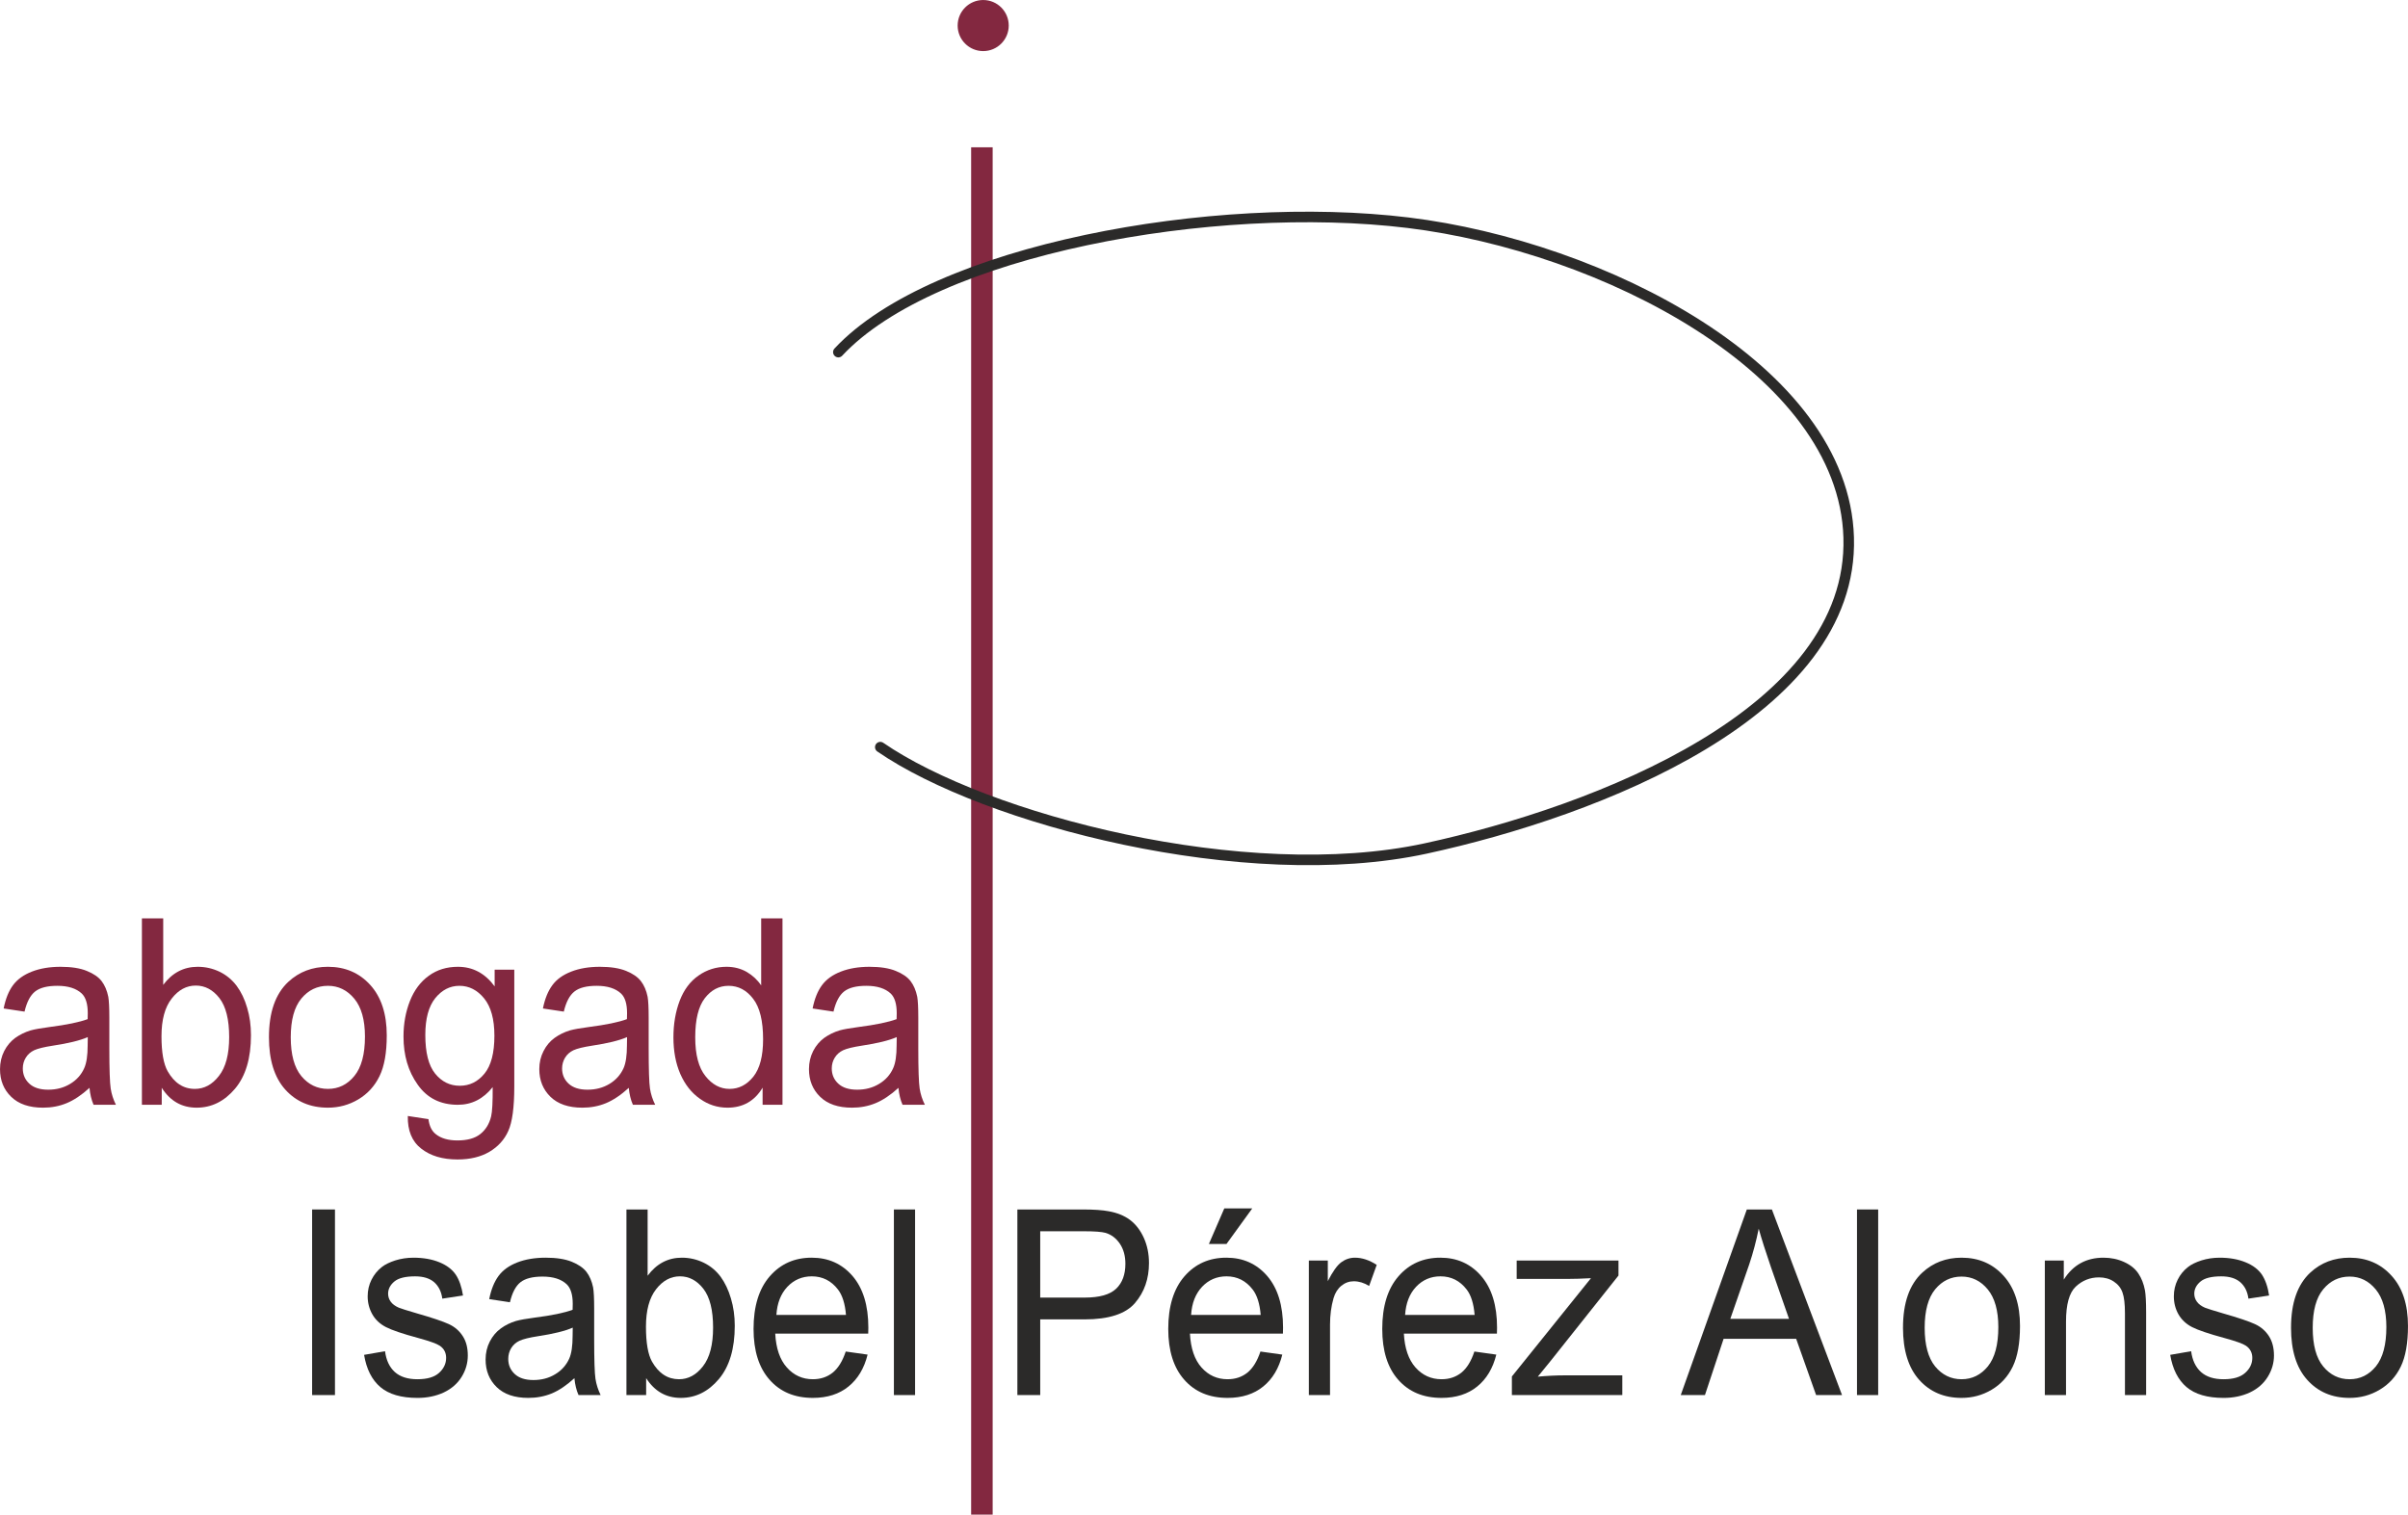 <?xml version="1.0" encoding="UTF-8"?>
<!DOCTYPE svg PUBLIC "-//W3C//DTD SVG 1.1//EN" "http://www.w3.org/Graphics/SVG/1.1/DTD/svg11.dtd">
<!-- Creator: CorelDRAW X8 -->
<svg xmlns="http://www.w3.org/2000/svg" xml:space="preserve" width="45.406mm" height="28.564mm" version="1.1" style="shape-rendering:geometricPrecision; text-rendering:geometricPrecision; image-rendering:optimizeQuality; fill-rule:evenodd; clip-rule:evenodd"
viewBox="0 0 39101 24598"
 xmlns:xlink="http://www.w3.org/1999/xlink">
 <defs>
  <style type="text/css">
   <![CDATA[
    .str0 {stroke:#832840;stroke-width:65.62}
    .str1 {stroke:#2B2A29;stroke-width:171.196;stroke-linecap:round;stroke-linejoin:round}
    .fil3 {fill:none}
    .fil2 {fill:#832840}
    .fil1 {fill:#2B2A29;fill-rule:nonzero}
    .fil0 {fill:#832840;fill-rule:nonzero}
   ]]>
  </style>
 </defs>
 <g id="Capa_x0020_1">
  <g id="_1818709097936">
   <path class="fil0" d="M1453 17666c-129,118 -253,200 -372,249 -118,49 -246,73 -382,73 -225,0 -397,-59 -518,-177 -121,-117 -181,-267 -181,-449 0,-107 23,-205 68,-294 46,-89 106,-159 179,-213 75,-53 157,-94 250,-122 68,-19 171,-37 308,-55 280,-36 486,-79 618,-128 1,-51 2,-83 2,-96 0,-151 -33,-258 -98,-320 -89,-83 -221,-125 -395,-125 -164,0 -284,31 -362,92 -78,62 -135,170 -172,327l-339 -51c31,-156 81,-282 152,-378 71,-96 174,-169 307,-221 134,-52 289,-78 465,-78 174,0 317,22 426,67 109,44 190,99 241,166 51,67 87,151 108,254 11,63 17,177 17,341l0 494c0,344 8,562 22,654 14,92 43,181 85,265l-363 0c-34,-78 -57,-170 -66,-275zm-28 -824c-126,55 -315,101 -567,139 -143,22 -244,47 -303,74 -59,28 -104,68 -136,120 -33,53 -49,112 -49,176 0,98 35,181 105,246 70,66 173,99 307,99 133,0 252,-31 356,-94 104,-62 181,-147 229,-255 38,-84 56,-207 56,-370l2 -135z"/>
   <path id="1" class="fil0" d="M2626 17941l-322 0 0 -3027 346 0 0 1080c146,-196 333,-294 560,-294 125,0 244,27 357,81 112,55 203,132 276,229 73,99 130,217 170,356 42,138 62,287 62,445 0,375 -87,665 -259,869 -173,205 -381,308 -623,308 -241,0 -430,-108 -567,-323l0 276zm-4 -1113c0,262 34,451 100,568 109,191 256,287 442,287 151,0 282,-70 391,-211 111,-141 166,-351 166,-630 0,-286 -53,-497 -158,-633 -106,-136 -234,-204 -384,-204 -151,0 -282,70 -391,211 -111,141 -166,345 -166,612z"/>
   <path id="2" class="fil0" d="M4367 16844c0,-405 105,-705 315,-900 176,-163 390,-244 643,-244 280,0 510,99 688,296 178,197 267,470 267,817 0,282 -39,503 -118,664 -79,162 -194,287 -345,377 -150,89 -314,134 -492,134 -286,0 -517,-98 -694,-295 -176,-197 -264,-480 -264,-849zm354 1c0,280 57,490 171,629 115,139 259,209 433,209 172,0 315,-70 429,-210 115,-140 172,-353 172,-640 0,-271 -58,-476 -173,-615 -115,-139 -258,-209 -428,-209 -174,0 -318,69 -433,208 -114,139 -171,348 -171,628z"/>
   <path id="3" class="fil0" d="M6622 18123l335 51c14,111 53,192 118,243 85,69 203,103 352,103 160,0 284,-34 371,-103 87,-68 147,-164 177,-288 18,-75 27,-234 25,-475 -151,191 -340,287 -565,287 -281,0 -499,-108 -652,-326 -155,-217 -231,-478 -231,-782 0,-209 35,-402 105,-579 70,-177 173,-313 307,-409 133,-97 291,-145 472,-145 241,0 440,106 596,318l0 -271 319 0 0 1895c0,341 -33,583 -98,725 -64,143 -167,255 -307,338 -140,82 -313,124 -517,124 -244,0 -440,-59 -589,-176 -151,-117 -223,-294 -218,-530zm284 -1316c0,286 53,496 159,627 107,132 240,198 401,198 159,0 292,-65 400,-196 108,-131 162,-337 162,-617 0,-268 -56,-470 -167,-606 -111,-136 -245,-204 -401,-204 -154,0 -284,67 -393,201 -107,134 -161,332 -161,597z"/>
   <path id="4" class="fil0" d="M10210 17666c-129,118 -253,200 -371,249 -119,49 -246,73 -383,73 -224,0 -397,-59 -518,-177 -120,-117 -181,-267 -181,-449 0,-107 23,-205 69,-294 45,-89 105,-159 179,-213 74,-53 156,-94 249,-122 68,-19 171,-37 308,-55 280,-36 486,-79 618,-128 2,-51 2,-83 2,-96 0,-151 -32,-258 -98,-320 -89,-83 -221,-125 -395,-125 -163,0 -284,31 -361,92 -79,62 -136,170 -173,327l-339 -51c31,-156 82,-282 153,-378 70,-96 173,-169 307,-221 133,-52 288,-78 464,-78 175,0 317,22 427,67 108,44 189,99 240,166 52,67 88,151 109,254 11,63 17,177 17,341l0 494c0,344 7,562 21,654 14,92 43,181 85,265l-362 0c-35,-78 -57,-170 -67,-275zm-28 -824c-126,55 -315,101 -567,139 -143,22 -244,47 -303,74 -59,28 -104,68 -136,120 -32,53 -49,112 -49,176 0,98 35,181 105,246 71,66 173,99 307,99 134,0 252,-31 357,-94 103,-62 180,-147 229,-255 37,-84 55,-207 55,-370l2 -135z"/>
   <path id="5" class="fil0" d="M12383 17941l0 -278c-129,216 -319,325 -570,325 -163,0 -313,-48 -448,-145 -137,-96 -242,-230 -318,-402 -75,-173 -112,-371 -112,-595 0,-218 34,-416 102,-595 68,-177 169,-314 305,-408 135,-95 288,-143 455,-143 123,0 233,29 329,84 95,56 174,129 234,219l0 -1089 346 0 0 3027 -323 0zm-1094 -1094c0,280 55,490 166,628 110,139 241,208 391,208 152,0 280,-66 387,-199 105,-132 158,-334 158,-606 0,-299 -53,-519 -162,-659 -107,-140 -240,-210 -399,-210 -154,0 -282,67 -386,202 -103,134 -155,346 -155,636z"/>
   <path id="6" class="fil0" d="M14589 17666c-129,118 -253,200 -372,249 -119,49 -246,73 -382,73 -225,0 -397,-59 -518,-177 -121,-117 -181,-267 -181,-449 0,-107 23,-205 68,-294 46,-89 106,-159 179,-213 75,-53 157,-94 250,-122 68,-19 171,-37 308,-55 279,-36 486,-79 618,-128 1,-51 2,-83 2,-96 0,-151 -33,-258 -98,-320 -89,-83 -221,-125 -395,-125 -164,0 -284,31 -362,92 -78,62 -135,170 -172,327l-339 -51c31,-156 81,-282 152,-378 71,-96 173,-169 307,-221 133,-52 289,-78 465,-78 174,0 317,22 426,67 109,44 190,99 241,166 51,67 87,151 108,254 11,63 17,177 17,341l0 494c0,344 8,562 22,654 14,92 43,181 85,265l-363 0c-34,-78 -57,-170 -66,-275zm-28 -824c-126,55 -315,101 -567,139 -143,22 -244,47 -303,74 -59,28 -104,68 -136,120 -33,53 -49,112 -49,176 0,98 35,181 105,246 70,66 173,99 307,99 133,0 252,-31 356,-94 104,-62 181,-147 229,-255 38,-84 56,-207 56,-370l2 -135z"/>
   <polygon class="fil1" points="5068,22655 5068,19641 5439,19641 5439,22655 "/>
   <path id="1" class="fil1" d="M5912 22002l340 -59c19,147 72,259 159,338 87,78 210,117 366,117 159,0 276,-34 353,-104 76,-69 114,-150 114,-243 0,-84 -34,-150 -103,-197 -48,-33 -165,-75 -351,-126 -252,-68 -426,-127 -523,-177 -97,-50 -171,-119 -221,-207 -50,-88 -76,-186 -76,-292 0,-98 21,-188 62,-270 42,-83 98,-152 169,-207 53,-42 126,-77 218,-107 93,-29 191,-44 296,-44 159,0 299,25 419,74 120,49 209,117 266,201 57,85 96,198 118,339l-336 51c-15,-114 -60,-203 -132,-267 -73,-63 -176,-95 -310,-95 -157,0 -270,28 -337,84 -67,56 -101,122 -101,197 0,48 14,92 42,130 28,39 72,72 132,98 34,14 135,46 303,95 242,69 411,127 508,171 96,44 172,110 226,194 56,85 83,190 83,316 0,123 -33,239 -100,347 -67,109 -164,193 -289,253 -127,59 -269,89 -428,89 -264,0 -465,-59 -603,-176 -138,-118 -226,-292 -264,-523z"/>
   <path id="2" class="fil1" d="M9327 22381c-128,117 -251,199 -368,248 -118,48 -245,72 -380,72 -223,0 -394,-58 -514,-175 -120,-117 -180,-266 -180,-448 0,-107 23,-204 68,-292 46,-89 105,-159 178,-212 73,-54 155,-94 247,-122 68,-19 170,-37 306,-55 278,-35 483,-78 614,-127 1,-51 2,-83 2,-96 0,-150 -33,-256 -98,-318 -88,-83 -219,-125 -392,-125 -162,0 -282,31 -359,92 -77,61 -134,169 -171,325l-336 -51c30,-155 81,-280 151,-376 70,-95 172,-168 305,-220 132,-51 286,-77 461,-77 173,0 314,22 423,66 108,44 188,99 239,165 51,67 87,151 108,253 11,63 17,177 17,340l0 491c0,343 7,560 21,652 14,92 43,180 84,264l-359 0c-35,-78 -57,-169 -67,-274zm-27 -821c-125,55 -313,101 -563,139 -142,22 -242,47 -301,74 -58,27 -103,67 -135,119 -32,53 -48,111 -48,176 0,97 34,179 104,244 70,66 171,99 305,99 132,0 250,-31 353,-94 103,-61 179,-146 228,-254 37,-83 55,-206 55,-368l2 -135z"/>
   <path id="3" class="fil1" d="M10492 22655l-320 0 0 -3014 344 0 0 1076c145,-195 330,-293 555,-293 125,0 243,27 355,81 111,54 202,130 275,228 71,98 128,216 168,354 41,137 62,285 62,442 0,374 -87,663 -258,866 -172,204 -378,306 -618,306 -239,0 -426,-107 -563,-321l0 275zm-3 -1109c0,261 33,450 98,566 109,191 255,286 439,286 150,0 280,-70 389,-211 109,-140 164,-349 164,-627 0,-284 -52,-494 -157,-630 -105,-135 -232,-203 -381,-203 -150,0 -280,70 -388,210 -110,141 -164,344 -164,609z"/>
   <path id="4" class="fil1" d="M13733 21948l355 50c-55,222 -159,396 -310,518 -151,123 -344,185 -579,185 -295,0 -530,-98 -703,-295 -173,-195 -260,-471 -260,-825 0,-366 87,-651 262,-853 176,-203 403,-304 682,-304 271,0 491,99 663,297 171,199 257,478 257,838 0,22 -1,55 -2,98l-1510 0c13,239 75,423 189,550 112,127 254,191 422,191 126,0 233,-36 322,-107 89,-72 160,-186 212,-343zm-1126 -594l1130 0c-15,-184 -59,-321 -130,-413 -109,-142 -251,-214 -425,-214 -157,0 -290,57 -397,170 -107,114 -166,266 -178,457z"/>
   <polygon id="5" class="fil1" points="14515,22655 14515,19641 14859,19641 14859,22655 "/>
   <path id="6" class="fil1" d="M16520 22655l0 -3014 1056 0c186,0 328,10 426,29 137,24 253,71 346,140 93,70 168,166 225,291 56,124 84,261 84,410 0,255 -75,472 -227,649 -151,177 -425,266 -821,266l-718 0 0 1229 -371 0zm371 -1583l723 0c240,0 409,-48 510,-144 100,-96 150,-230 150,-405 0,-126 -29,-234 -88,-323 -60,-90 -138,-150 -234,-179 -63,-17 -178,-26 -345,-26l-716 0 0 1077z"/>
   <path id="7" class="fil1" d="M20467 21948l355 50c-55,222 -159,396 -310,518 -151,123 -344,185 -579,185 -295,0 -530,-98 -703,-295 -173,-195 -260,-471 -260,-825 0,-366 87,-651 262,-853 176,-203 403,-304 682,-304 271,0 491,99 663,297 171,199 257,478 257,838 0,22 -1,55 -2,98l-1510 0c13,239 75,423 188,550 113,127 254,191 423,191 126,0 233,-36 322,-107 89,-72 159,-186 212,-343zm-1126 -594l1130 0c-15,-184 -59,-321 -130,-413 -109,-142 -251,-214 -425,-214 -157,0 -290,57 -397,170 -107,114 -166,266 -178,457zm289 -1153l250 -577 454 0 -418 577 -286 0z"/>
   <path id="8" class="fil1" d="M21253 22655l0 -2185 308 0 0 335c79,-155 152,-258 219,-307 67,-49 141,-74 221,-74 116,0 234,39 354,117l-123 342c-83,-51 -166,-76 -250,-76 -75,0 -142,25 -201,73 -59,48 -102,116 -127,202 -38,131 -57,275 -57,431l0 1142 -344 0z"/>
   <path id="9" class="fil1" d="M23941 21948l356 50c-55,222 -159,396 -310,518 -151,123 -344,185 -579,185 -296,0 -530,-98 -704,-295 -173,-195 -259,-471 -259,-825 0,-366 87,-651 262,-853 175,-203 403,-304 682,-304 270,0 491,99 662,297 172,199 258,478 258,838 0,22 -1,55 -2,98l-1511 0c13,239 76,423 189,550 113,127 254,191 423,191 126,0 233,-36 322,-107 89,-72 159,-186 211,-343zm-1125 -594l1129 0c-15,-184 -58,-321 -129,-413 -109,-142 -251,-214 -425,-214 -158,0 -290,57 -397,170 -107,114 -166,266 -178,457z"/>
   <path id="10" class="fil1" d="M24550 22655l0 -302 1284 -1596c-146,8 -274,12 -385,12l-821 0 0 -299 1653 0 0 244 -1100 1384 -210 258c154,-14 299,-21 434,-21l938 0 0 320 -1793 0z"/>
   <path id="11" class="fil1" d="M27292 22655l1073 -3014 407 0 1139 3014 -421 0 -324 -914 -1178 0 -303 914 -393 0zm805 -1238l953 0 -292 -835c-87,-254 -154,-464 -200,-629 -39,196 -90,389 -154,580l-307 884z"/>
   <polygon id="12" class="fil1" points="30154,22655 30154,19641 30498,19641 30498,22655 "/>
   <path id="13" class="fil1" d="M30901 21562c0,-403 104,-702 314,-896 174,-161 386,-242 637,-242 278,0 506,98 683,295 177,195 266,467 266,813 0,280 -40,500 -118,661 -78,161 -192,286 -342,375 -149,89 -312,133 -489,133 -284,0 -513,-98 -688,-293 -175,-196 -263,-478 -263,-846zm352 1c0,279 57,488 170,627 114,138 257,208 429,208 171,0 313,-70 427,-209 113,-140 170,-352 170,-638 0,-269 -58,-473 -171,-611 -114,-139 -256,-209 -426,-209 -172,0 -315,69 -429,207 -113,138 -170,347 -170,625z"/>
   <path id="14" class="fil1" d="M33204 22655l0 -2185 308 0 0 310c149,-237 364,-356 645,-356 122,0 234,24 336,71 103,47 179,109 230,186 51,76 87,167 107,273 12,68 19,188 19,359l0 1342 -344 0 0 -1328c0,-150 -13,-263 -40,-338 -26,-74 -74,-134 -142,-178 -67,-45 -148,-67 -239,-67 -146,0 -271,50 -378,150 -106,100 -158,290 -158,569l0 1192 -344 0z"/>
   <path id="15" class="fil1" d="M35240 22002l340 -59c19,147 73,259 160,338 87,78 210,117 366,117 158,0 275,-34 352,-104 77,-69 115,-150 115,-243 0,-84 -35,-150 -103,-197 -48,-33 -165,-75 -352,-126 -251,-68 -425,-127 -523,-177 -97,-50 -170,-119 -221,-207 -50,-88 -75,-186 -75,-292 0,-98 21,-188 62,-270 41,-83 98,-152 169,-207 53,-42 126,-77 218,-107 92,-29 191,-44 296,-44 159,0 298,25 418,74 121,49 209,117 267,201 56,85 96,198 117,339l-336 51c-15,-114 -59,-203 -132,-267 -73,-63 -176,-95 -309,-95 -157,0 -270,28 -337,84 -67,56 -101,122 -101,197 0,48 14,92 42,130 28,39 71,72 131,98 35,14 135,46 303,95 242,69 412,127 508,171 97,44 172,110 227,194 55,85 83,190 83,316 0,123 -34,239 -101,347 -67,109 -163,193 -289,253 -126,59 -269,89 -428,89 -263,0 -464,-59 -602,-176 -138,-118 -226,-292 -265,-523z"/>
   <path id="16" class="fil1" d="M37202 21562c0,-403 104,-702 313,-896 174,-161 387,-242 638,-242 278,0 506,98 683,295 177,195 265,467 265,813 0,280 -39,500 -117,661 -78,161 -192,286 -342,375 -149,89 -312,133 -489,133 -284,0 -513,-98 -688,-293 -176,-196 -263,-478 -263,-846zm352 1c0,279 56,488 170,627 114,138 256,208 429,208 171,0 313,-70 427,-209 113,-140 170,-352 170,-638 0,-269 -58,-473 -172,-611 -114,-139 -256,-209 -425,-209 -173,0 -315,69 -429,207 -114,138 -170,347 -170,625z"/>
   <rect class="fil2 str0" x="15802" y="2425" width="284" height="22139"/>
   <circle class="fil2 str0" cx="15965" cy="415" r="382"/>
   <path class="fil3 str1" d="M13613 5718c1552,-1665 6094,-2486 9253,-2101 3147,385 7071,2375 7153,5110 85,2840 -4091,4450 -6869,5052 -2934,635 -7153,-473 -8856,-1646"/>
  </g>
 </g>
</svg>
